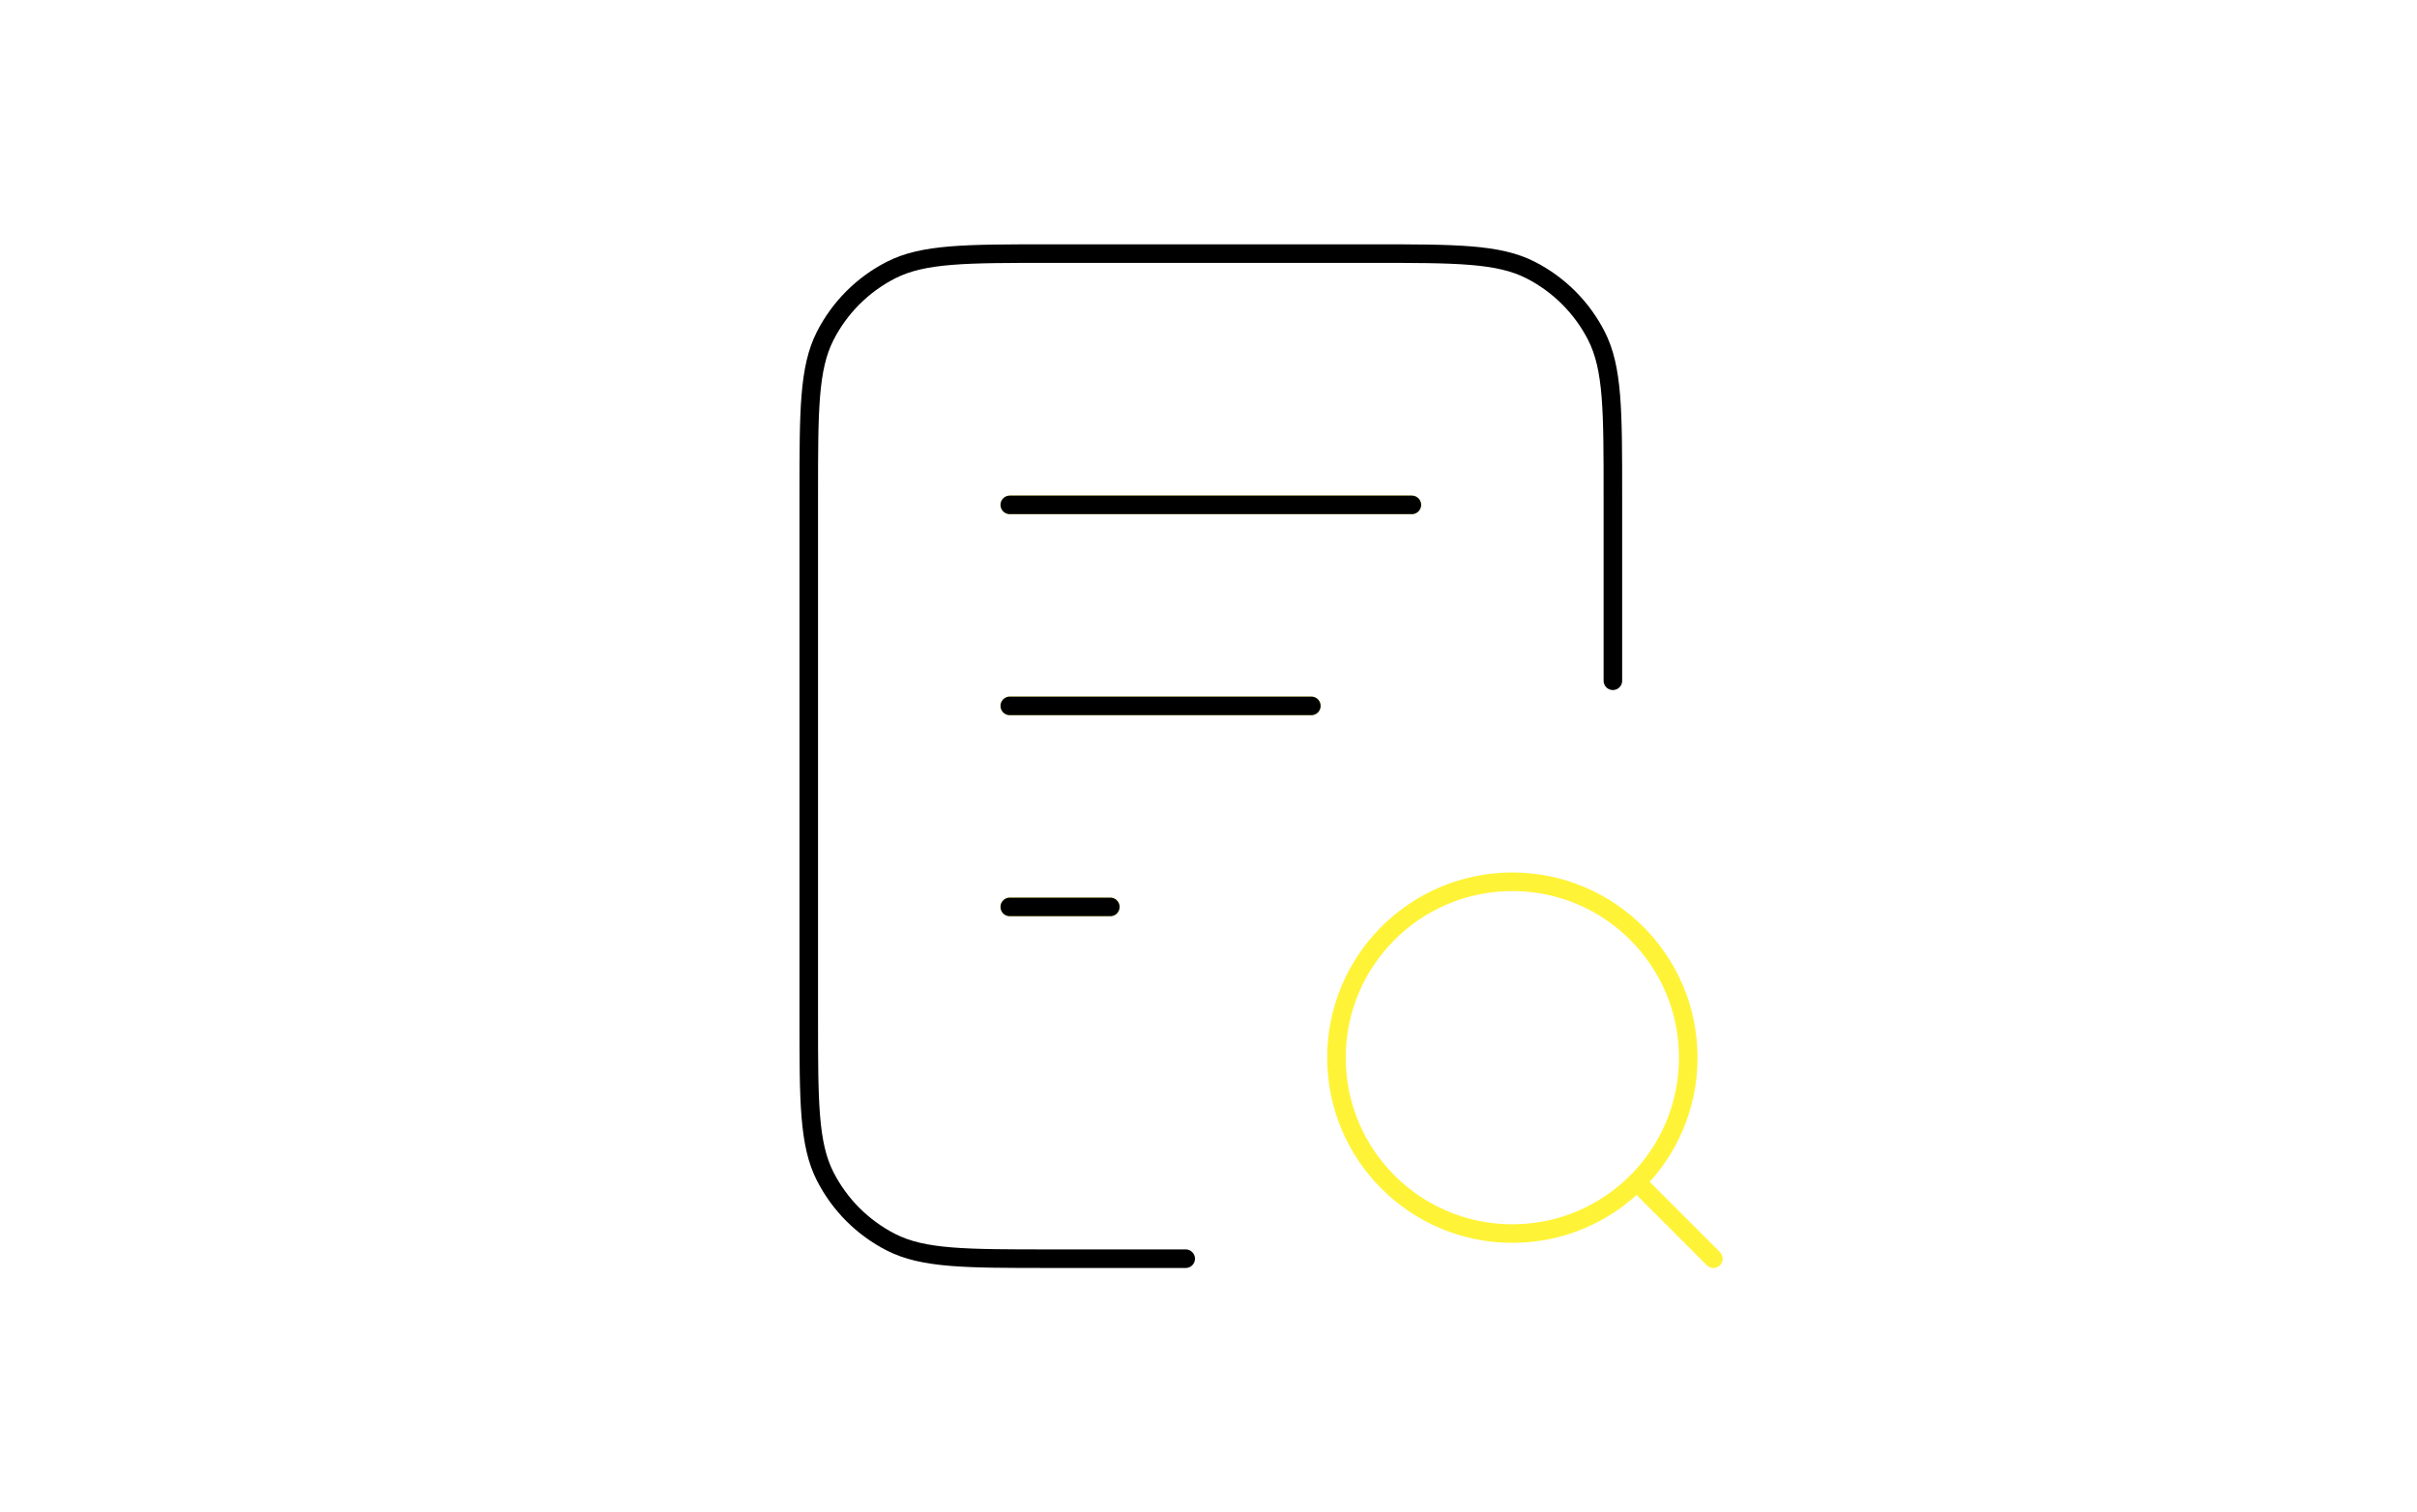 <?xml version="1.0" encoding="UTF-8"?> <svg xmlns="http://www.w3.org/2000/svg" width="521" height="326" viewBox="0 0 521 326" fill="none"><rect width="521" height="326" fill="white"></rect><path d="M347.666 146.75V106.667C347.666 88.465 347.666 79.364 344.124 72.412C341.008 66.297 336.036 61.325 329.921 58.209C322.969 54.667 313.868 54.667 295.666 54.667H226.333C208.131 54.667 199.03 54.667 192.078 58.209C185.963 61.325 180.991 66.297 177.875 72.412C174.333 79.364 174.333 88.465 174.333 106.667V219.333C174.333 237.535 174.333 246.636 177.875 253.588C180.991 259.703 185.963 264.675 192.078 267.791C199.03 271.333 208.131 271.333 226.333 271.333H255.583" stroke="black" stroke-width="4" stroke-linecap="round" stroke-linejoin="round"></path><path d="M282.666 152.167H217.666M239.333 195.5H217.666M304.333 108.833H217.666M369.333 271.333L353.083 255.083M363.916 228C363.916 248.941 346.94 265.917 325.999 265.917C305.059 265.917 288.083 248.941 288.083 228C288.083 207.059 305.059 190.083 325.999 190.083C346.94 190.083 363.916 207.059 363.916 228Z" stroke="#FFF337" stroke-width="4" stroke-linecap="round" stroke-linejoin="round"></path><path d="M282.666 152.167H217.666M239.333 195.5H217.666M304.333 108.833H217.666" stroke="black" stroke-width="4" stroke-linecap="round" stroke-linejoin="round"></path></svg> 